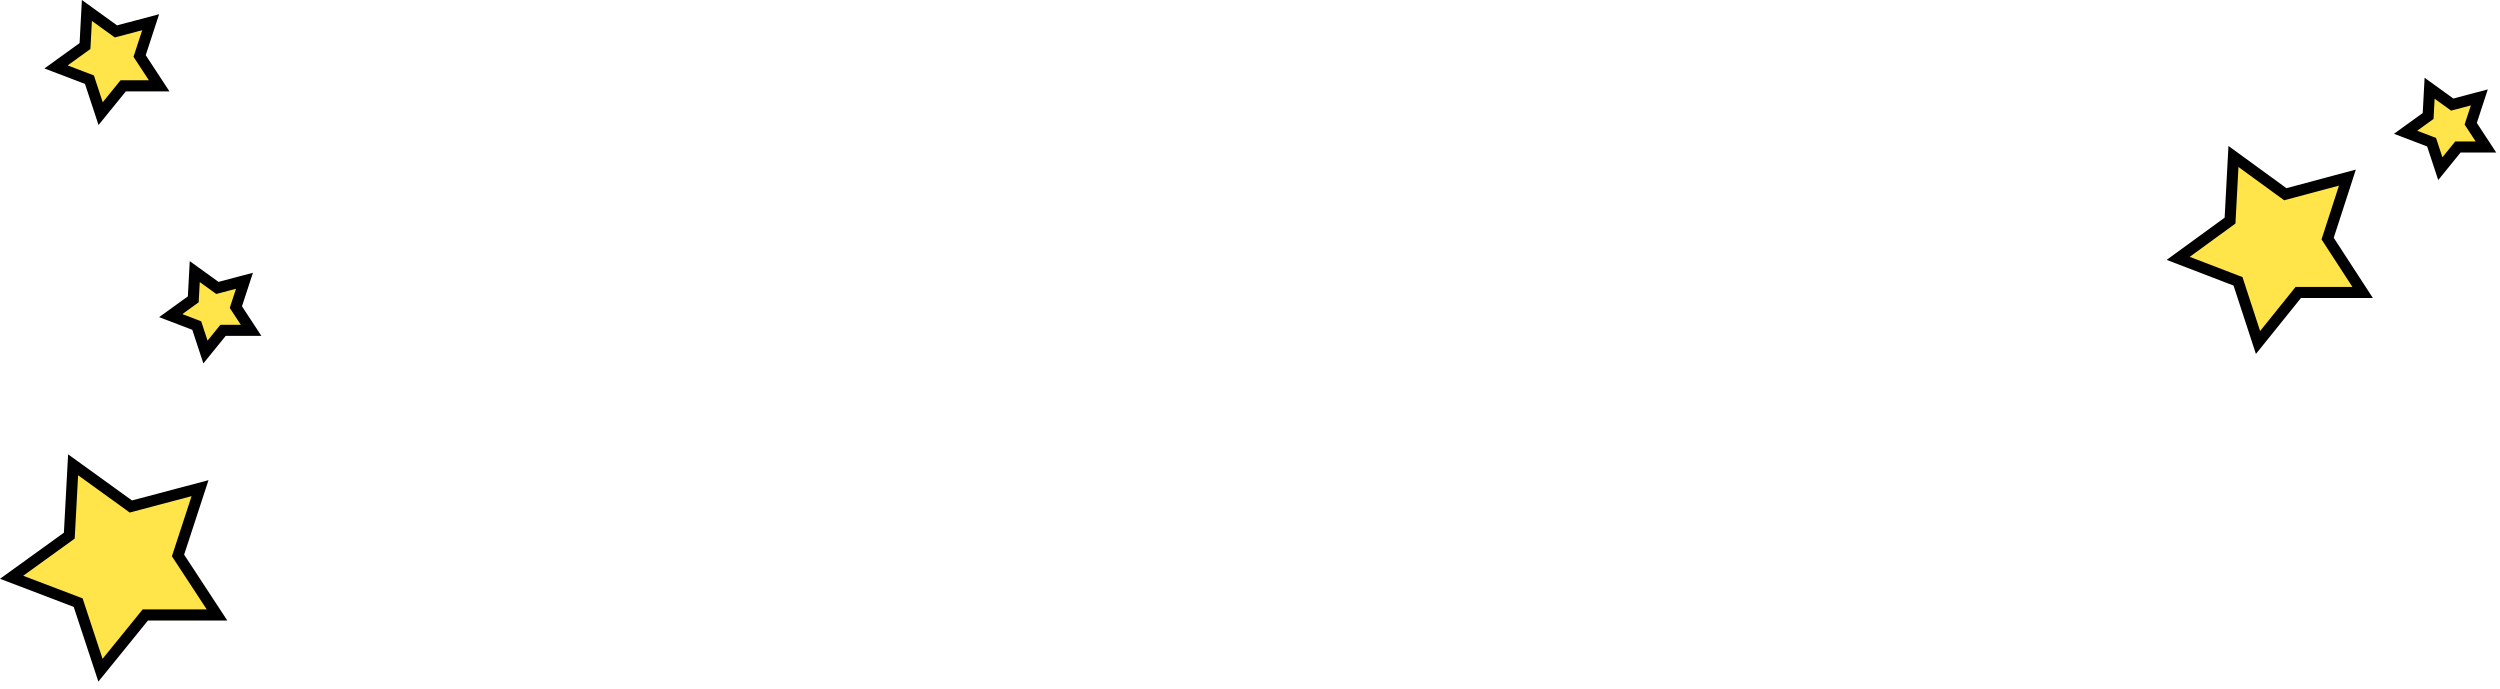 <?xml version="1.0" encoding="UTF-8"?> <svg xmlns="http://www.w3.org/2000/svg" width="225" height="62" viewBox="0 0 225 62" fill="none"><path d="M11.588 45.446L11.779 45.585L12.009 45.524L18.004 43.934L16.097 49.762L16.021 49.99L16.153 50.191L19.531 55.345H13.08L12.93 55.529L9.041 60.32L7.108 54.462L7.034 54.236L6.812 54.151L1.044 51.955L6.044 48.348L6.237 48.207L6.25 47.969L6.579 41.831L11.588 45.446Z" fill="#FFE44A" stroke="black"></path><path d="M19.374 25.775L19.565 25.914L19.795 25.854L22.003 25.268L21.303 27.409L21.227 27.638L21.359 27.839L22.6 29.731H20.075L19.925 29.916L18.492 31.682L17.78 29.523L17.706 29.298L17.483 29.213L15.365 28.406L17.201 27.081L17.395 26.941L17.407 26.702L17.528 24.443L19.374 25.775Z" fill="#FFE44A" stroke="black"></path><path d="M10.241 2.688L10.434 2.827L10.662 2.767L13.56 1.998L12.64 4.81L12.565 5.038L12.696 5.239L14.325 7.725H11.087L10.937 7.91L9.057 10.226L8.123 7.395L8.049 7.169L7.826 7.084L5.044 6.024L7.456 4.284L7.649 4.145L7.662 3.905L7.82 0.941L10.241 2.688Z" fill="#FFE44A" stroke="black"></path><path d="M205.484 17.34L205.678 17.48L205.908 17.419L211.267 15.985L209.561 21.244L209.486 21.471L209.616 21.671L212.639 26.322H206.844L206.694 26.509L203.221 30.825L201.494 25.545L201.42 25.319L201.198 25.234L196.037 23.252L200.512 19.994L200.704 19.855L200.717 19.617L201.011 14.083L205.484 17.34Z" fill="#FFE44A" stroke="black"></path><path d="M220.511 9.273L220.702 9.412L220.932 9.352L223.14 8.766L222.439 10.907L222.364 11.136L222.496 11.337L223.736 13.229H221.212L221.062 13.414L219.629 15.18L218.917 13.021L218.843 12.796L218.62 12.711L216.502 11.904L218.338 10.579L218.531 10.44L218.544 10.2L218.665 7.941L220.511 9.273Z" fill="#FFE44A" stroke="black"></path></svg> 